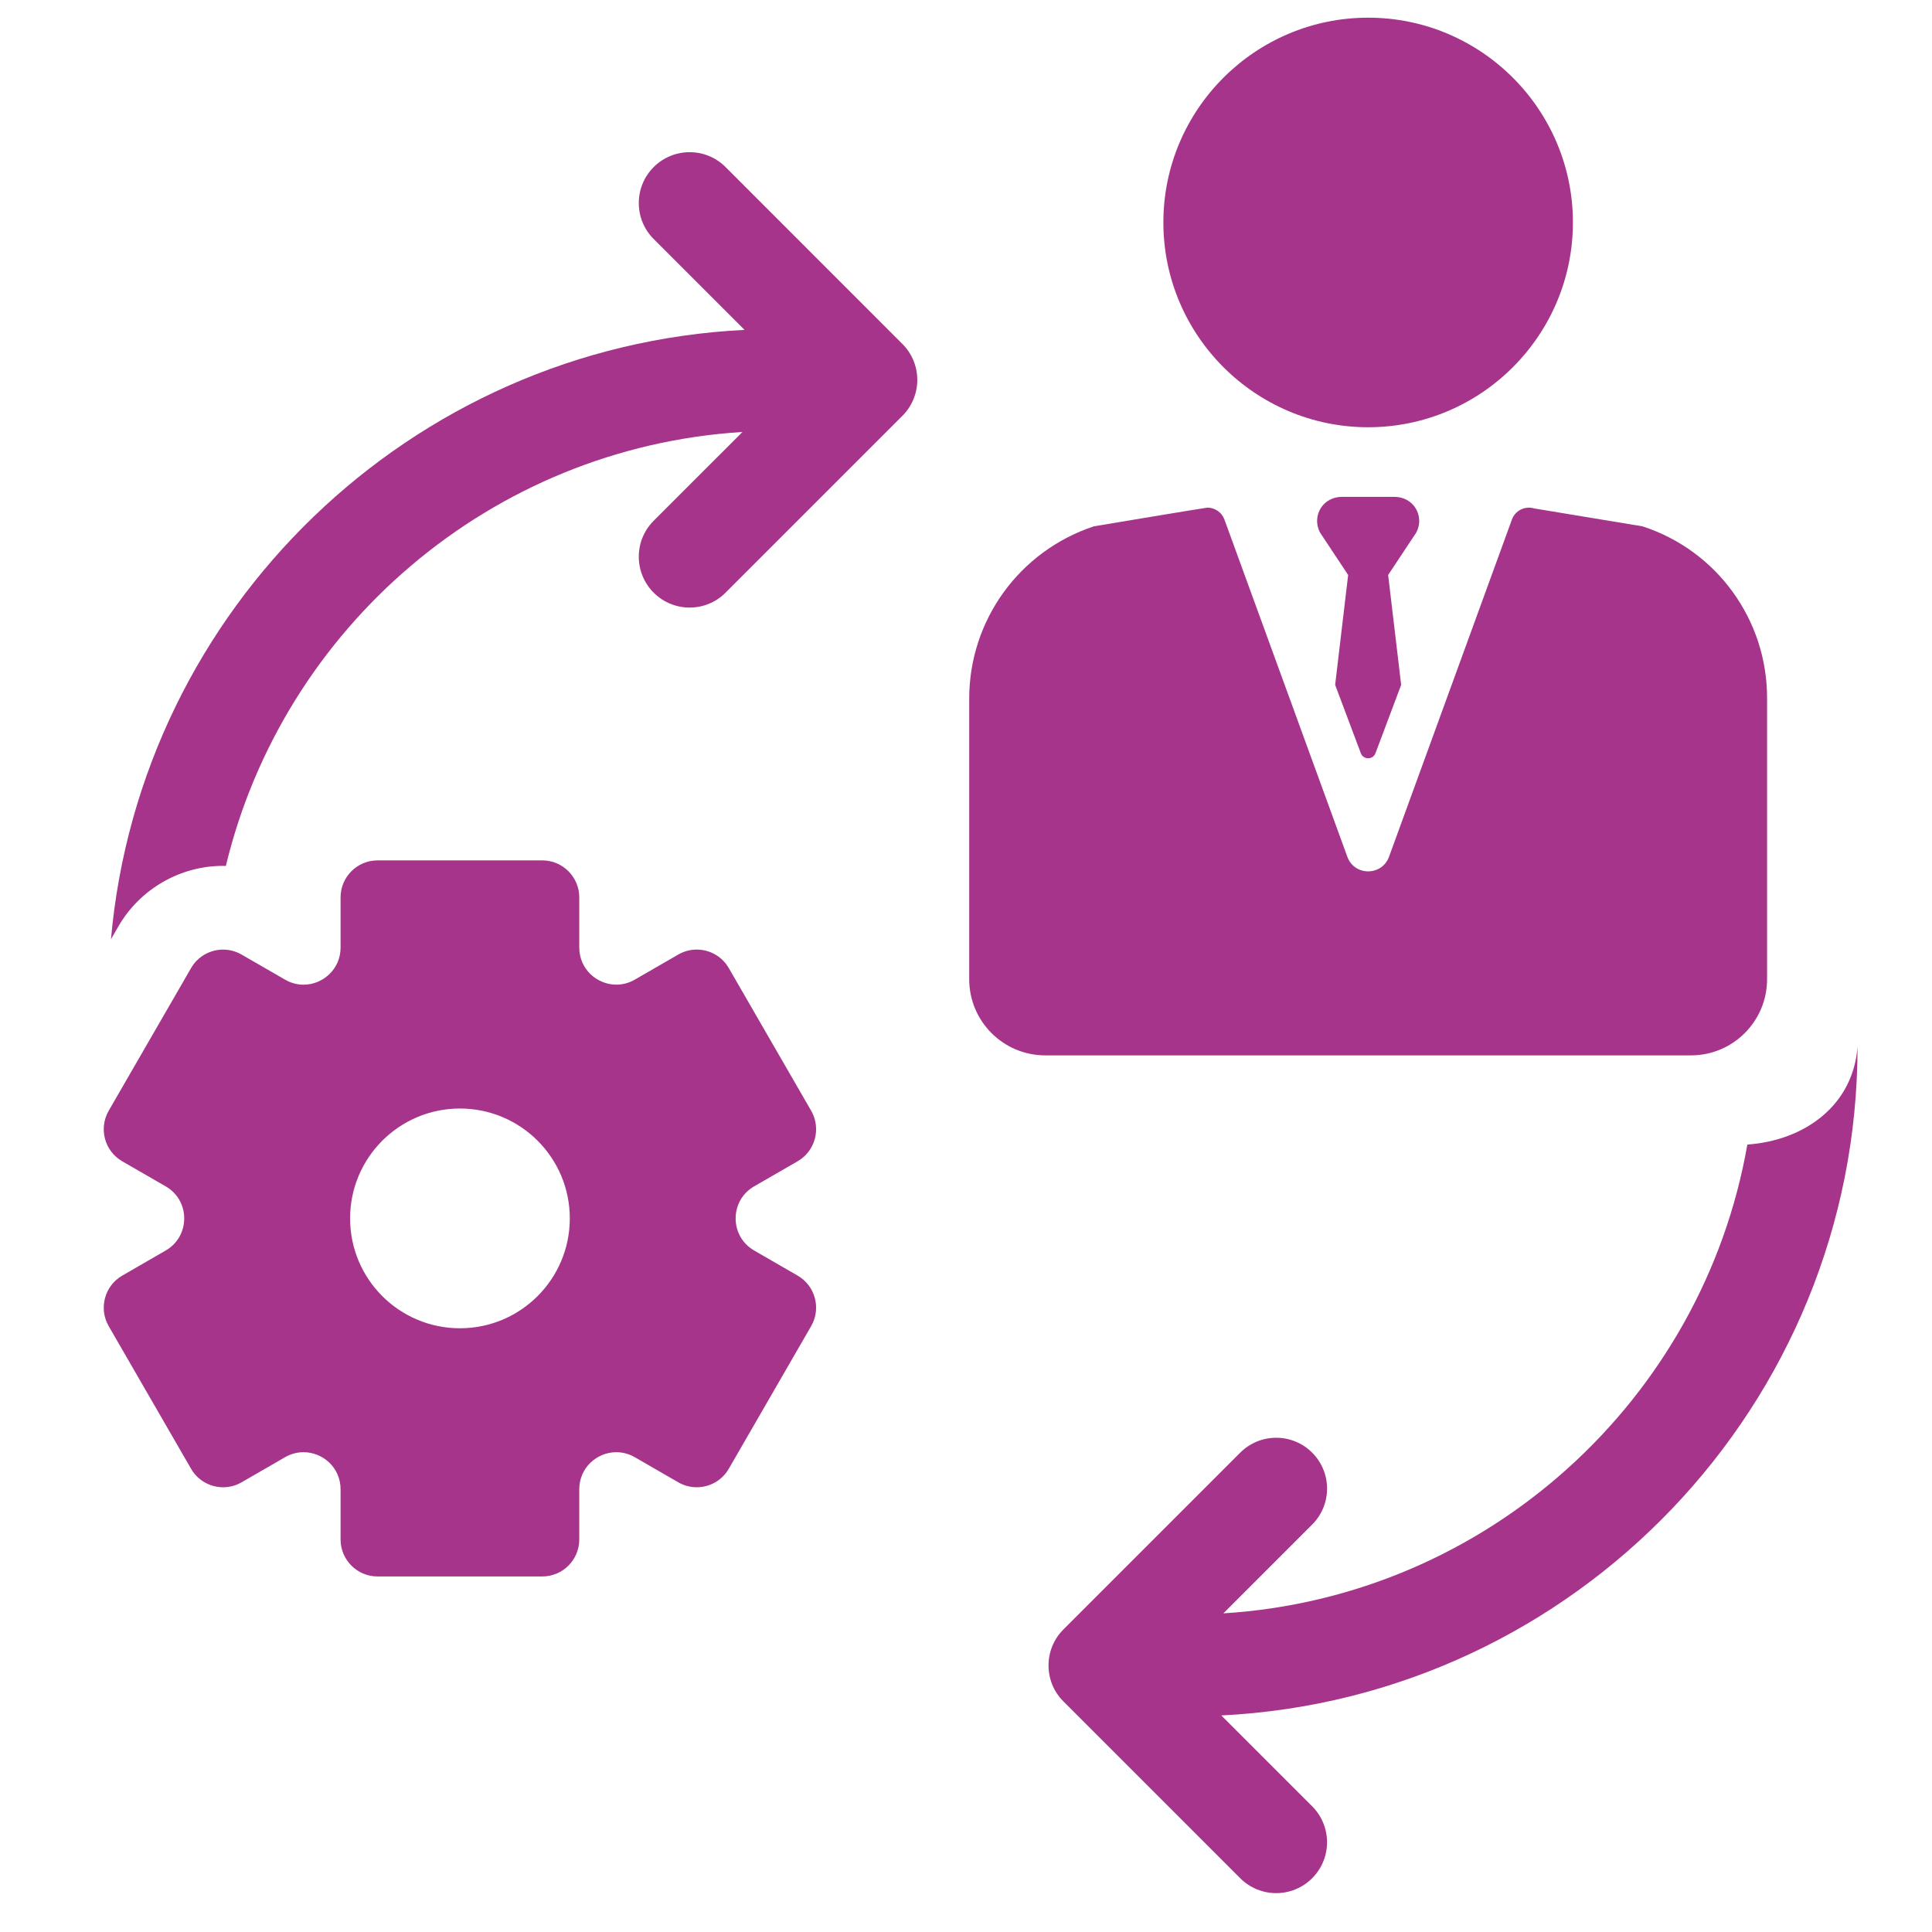 <?xml version="1.0" encoding="utf-8"?>
<!-- Generator: Adobe Illustrator 16.0.0, SVG Export Plug-In . SVG Version: 6.00 Build 0)  -->
<!DOCTYPE svg PUBLIC "-//W3C//DTD SVG 1.1//EN" "http://www.w3.org/Graphics/SVG/1.1/DTD/svg11.dtd">
<svg version="1.1" id="Calque_1" xmlns="http://www.w3.org/2000/svg" xmlns:xlink="http://www.w3.org/1999/xlink" x="0px" y="0px"
	 width="100px" height="100px" viewBox="0 0 100 100" enable-background="new 0 0 100 100" xml:space="preserve">
<g>
	<g>
		<path fill="#A6348B" d="M39.035,61.405l2.249-1.297c0.916-0.53,1.23-1.701,0.7-2.619l-4.261-7.38
			c-0.354-0.615-0.999-0.959-1.661-0.959c-0.324,0-0.655,0.083-0.956,0.258l-2.249,1.297c-0.309,0.18-0.637,0.261-0.954,0.261
			c-1.003,0-1.92-0.802-1.92-1.92V46.45c0-1.058-0.858-1.917-1.917-1.917h-8.522c-1.058,0-1.916,0.859-1.916,1.917v2.597
			c0,1.118-0.917,1.92-1.918,1.92c-0.32,0-0.646-0.081-0.956-0.261l-2.249-1.297c-0.302-0.175-0.632-0.257-0.956-0.258
			c-0.662,0-1.307,0.344-1.661,0.959l-4.261,7.38c-0.529,0.918-0.216,2.089,0.702,2.619l2.248,1.297
			c1.277,0.736,1.277,2.582,0,3.319l-2.248,1.299c-0.918,0.528-1.231,1.701-0.702,2.618l4.261,7.379
			c0.354,0.615,0.999,0.959,1.661,0.959c0.326,0,0.654-0.082,0.956-0.257l2.249-1.299c0.31-0.177,0.636-0.259,0.956-0.259
			c1.001,0,1.918,0.799,1.918,1.919v2.597c0,1.058,0.858,1.916,1.916,1.916h8.522c1.059,0,1.917-0.858,1.917-1.916v-2.597
			c0-1.12,0.917-1.919,1.918-1.919c0.319,0,0.646,0.082,0.956,0.259l2.249,1.299c0.301,0.175,0.632,0.257,0.956,0.257
			c0.662,0,1.307-0.344,1.661-0.959l4.261-7.379c0.53-0.917,0.216-2.09-0.7-2.618l-2.249-1.299
			C37.757,63.987,37.757,62.142,39.035,61.405L39.035,61.405z M23.806,68.751c-3.14,0-5.685-2.545-5.685-5.687
			c0-3.14,2.545-5.687,5.685-5.687c3.141,0,5.687,2.547,5.687,5.687C29.492,66.206,26.946,68.751,23.806,68.751L23.806,68.751z
			 M23.806,68.751"/>
	</g>
	<path fill="#A6348B" d="M37.556,8.648c-1.027-1.028-2.693-1.028-3.722,0c-1.027,1.029-1.027,2.695,0,3.723l4.703,4.704
		C21.25,17.93,7.258,31.507,5.744,48.616l0.389-0.674c1.113-1.927,3.188-3.125,5.416-3.125c0.046,0,0.094,0.004,0.141,0.006
		c2.965-12.33,13.717-21.655,26.741-22.464l-4.597,4.596c-1.027,1.028-1.027,2.694,0,3.722c0.515,0.514,1.188,0.771,1.861,0.771
		c0.673,0,1.347-0.256,1.86-0.771l9.153-9.153c0.494-0.495,0.771-1.163,0.771-1.86c0-0.699-0.276-1.368-0.771-1.861L37.556,8.648z
		 M37.556,8.648"/>
	<path fill="#A6348B" d="M70.816,22.114c5.845,0,10.598-4.756,10.598-10.601c0-5.844-4.753-10.598-10.598-10.598
		c-5.844,0-10.6,4.754-10.6,10.598C60.217,17.358,64.973,22.114,70.816,22.114L70.816,22.114z M70.816,22.114"/>
	<path fill="#A6348B" d="M91.463,50.686V36.115c0-4.033-2.592-7.61-6.426-8.865l-0.018-0.006l-5.604-0.927
		c-0.478-0.147-0.988,0.105-1.159,0.576l-6.36,17.453c-0.367,1.007-1.793,1.007-2.158,0l-6.361-17.453
		c-0.139-0.38-0.497-0.618-0.882-0.618c-0.091,0-5.883,0.969-5.883,0.969c-3.864,1.288-6.446,4.869-6.446,8.919v14.523
		c0,2.177,1.764,3.94,3.94,3.94h33.417C89.699,54.626,91.463,52.862,91.463,50.686L91.463,50.686z M91.463,50.686"/>
	<path fill="#A6348B" d="M96.146,54.169c-0.221,3.012-2.69,4.856-5.704,5.074c-2.308,13.212-13.468,23.415-27.12,24.264l4.596-4.597
		c1.028-1.026,1.028-2.693,0-3.721c-1.027-1.028-2.694-1.028-3.724,0l-9.152,9.152c-1.027,1.029-1.027,2.696,0,3.723l9.152,9.153
		c0.516,0.514,1.188,0.771,1.863,0.771c0.673,0,1.347-0.258,1.86-0.771c1.028-1.028,1.028-2.695,0-3.724l-4.703-4.702
		C81.526,87.885,96.146,72.702,96.146,54.169L96.146,54.169z M96.146,54.169"/>
	<path fill="#A6348B" d="M73.126,26.117c-0.245-0.267-0.602-0.401-0.963-0.401h-2.695c-0.36,0-0.718,0.134-0.963,0.401
		c-0.378,0.411-0.432,1.006-0.164,1.473l1.439,2.17l-0.673,5.689l1.327,3.532c0.13,0.355,0.632,0.355,0.762,0l1.328-3.532
		l-0.674-5.689l1.439-2.17C73.56,27.123,73.504,26.528,73.126,26.117L73.126,26.117z M73.126,26.117"/>
</g>
</svg>
